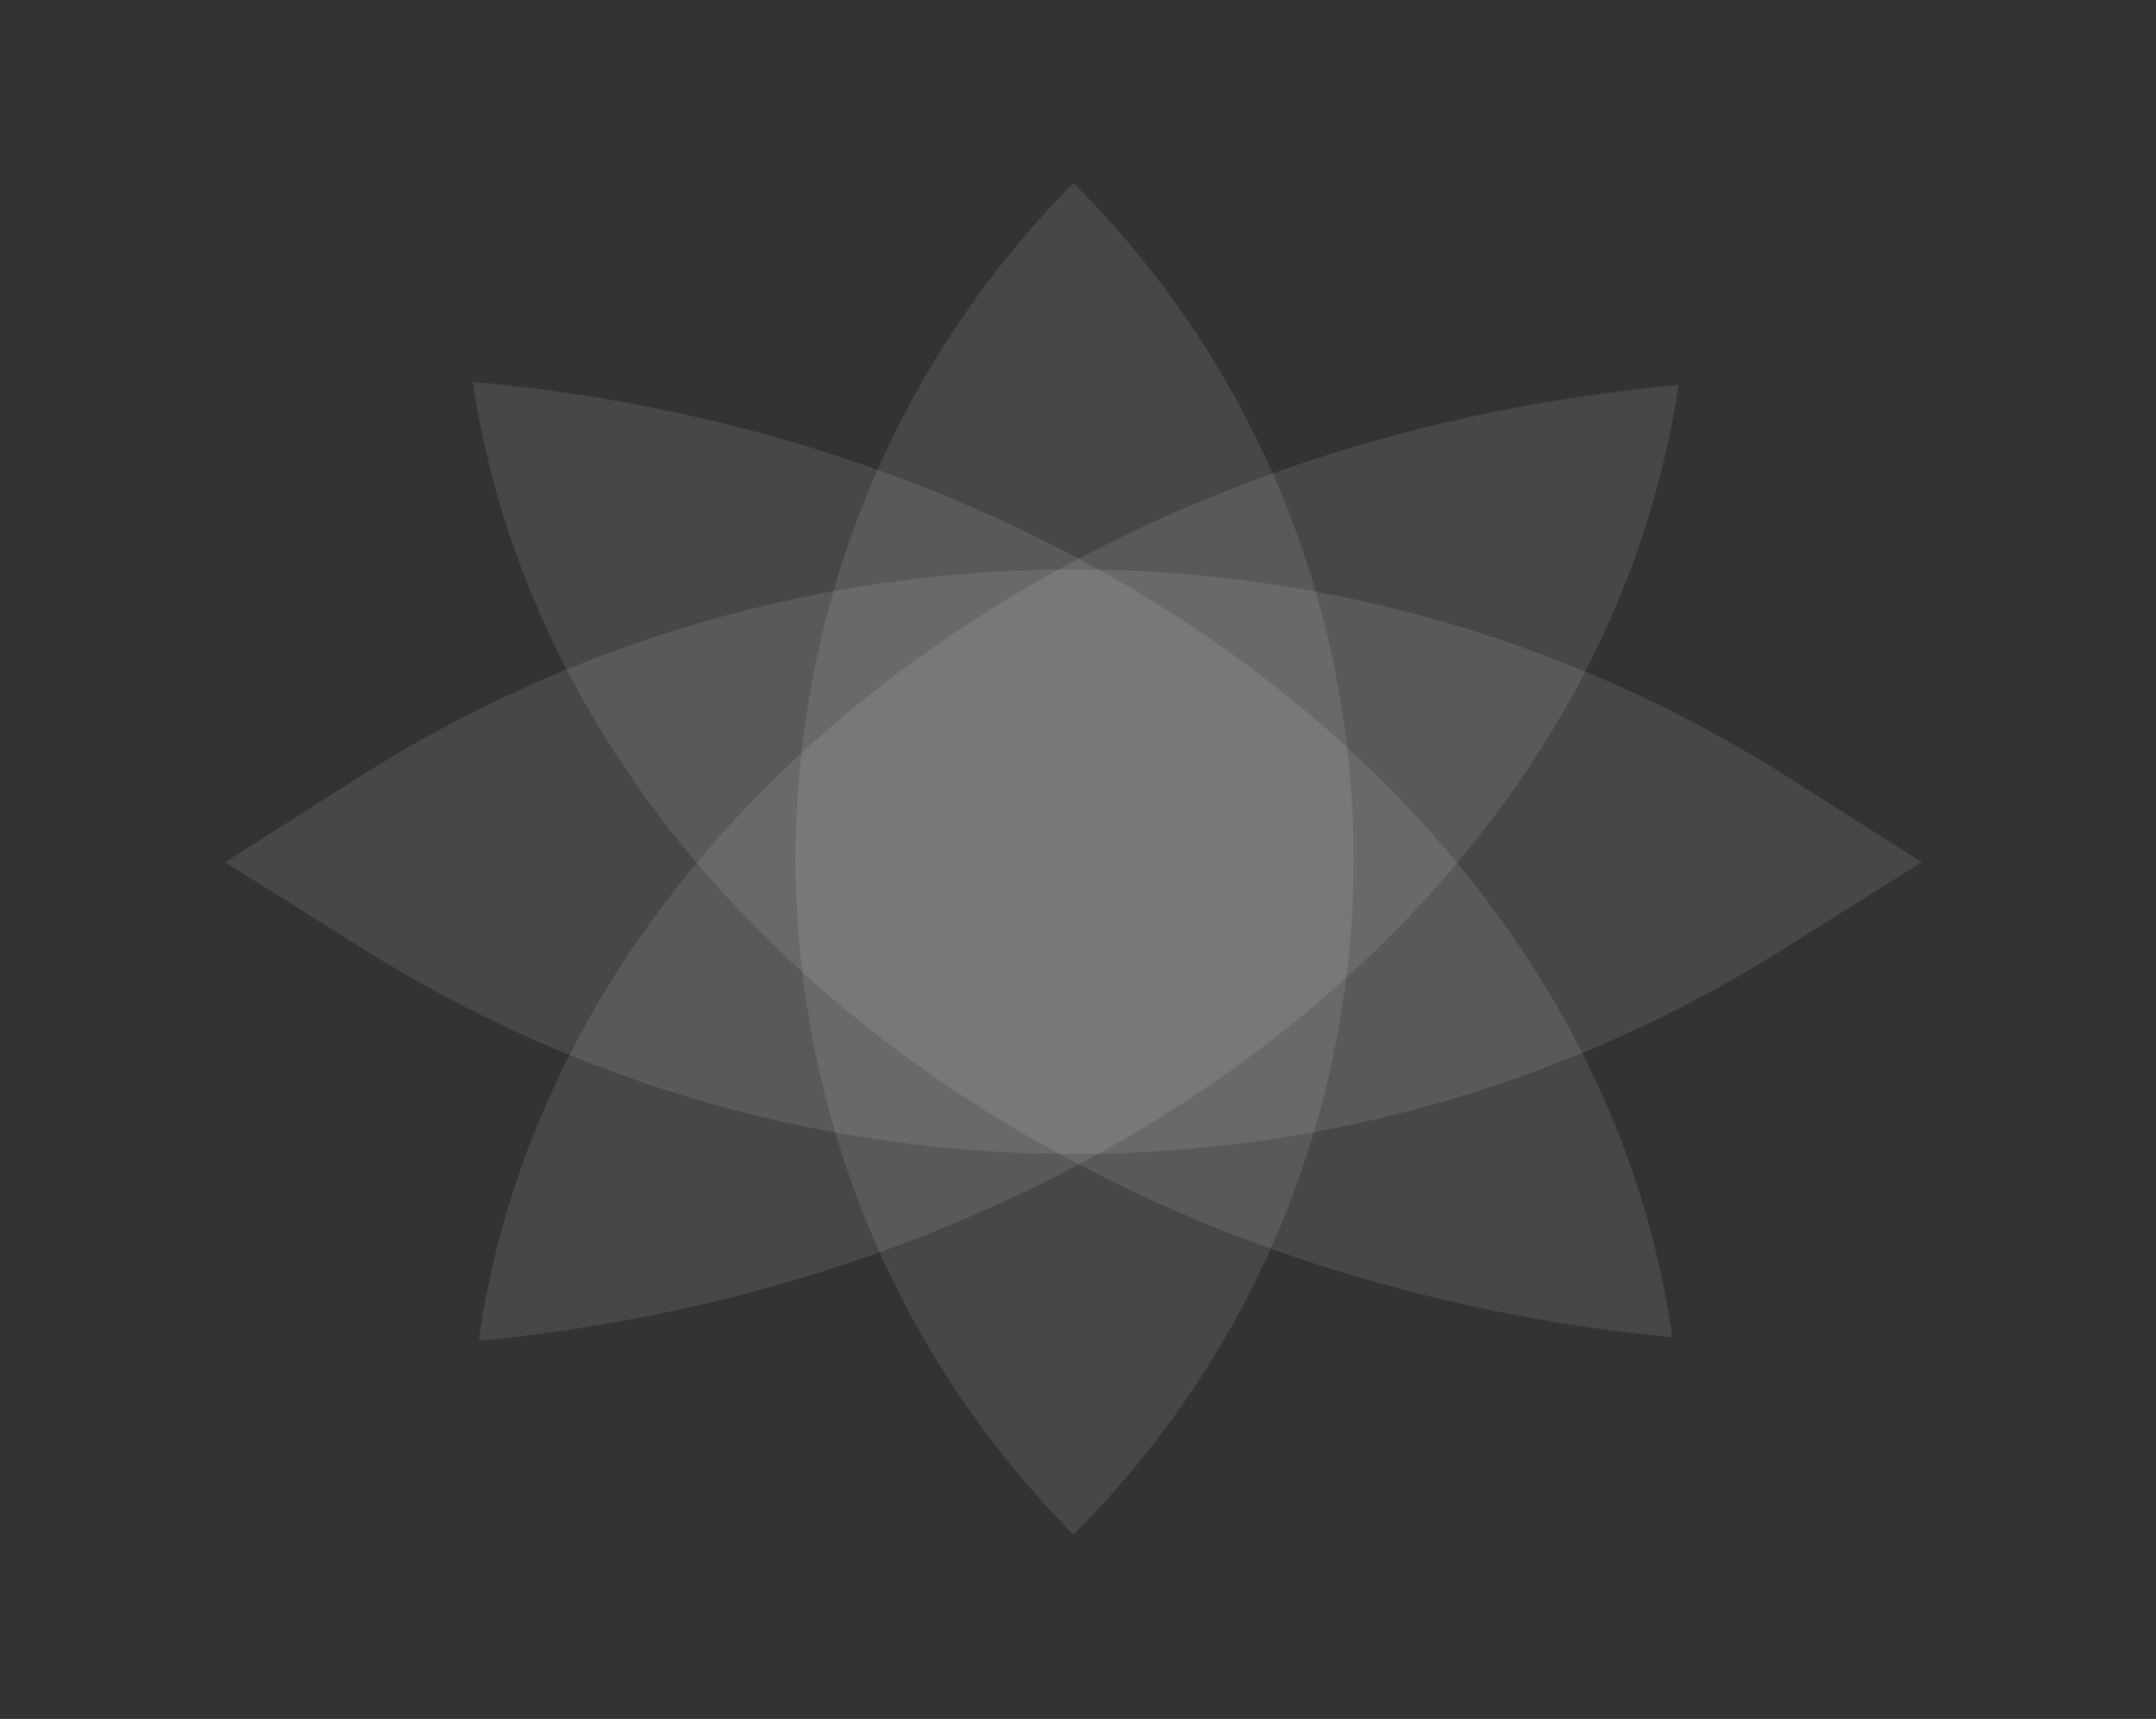 <?xml version="1.0" encoding="UTF-8"?> <svg xmlns="http://www.w3.org/2000/svg" width="212" height="169" viewBox="0 0 212 169" fill="none"><rect x="0" y="0" width="212" height="169" fill="#333333" stroke="none"/><path d="M22.125 84.771L35.236 76.438C78.144 49.167 132.951 49.167 175.859 76.438L188.971 84.771L175.222 93.398C132.619 120.132 78.476 120.132 35.873 93.398L22.125 84.771Z" fill="white" fill-opacity="0.1"></path><path d="M105.547 17.992C142.292 54.666 142.292 114.202 105.547 150.876C69.133 114.066 69.133 54.803 105.547 17.992Z" fill="white" fill-opacity="0.1"></path><path d="M46.491 37.539C108.519 43.083 157.476 82.075 164.437 131.477C102.587 125.639 53.821 86.799 46.491 37.539Z" fill="white" fill-opacity="0.1"></path><path d="M165.046 37.857C103.006 43.408 54.042 82.405 47.072 131.817C108.933 125.972 157.707 87.126 165.046 37.857Z" fill="white" fill-opacity="0.1"></path></svg> 